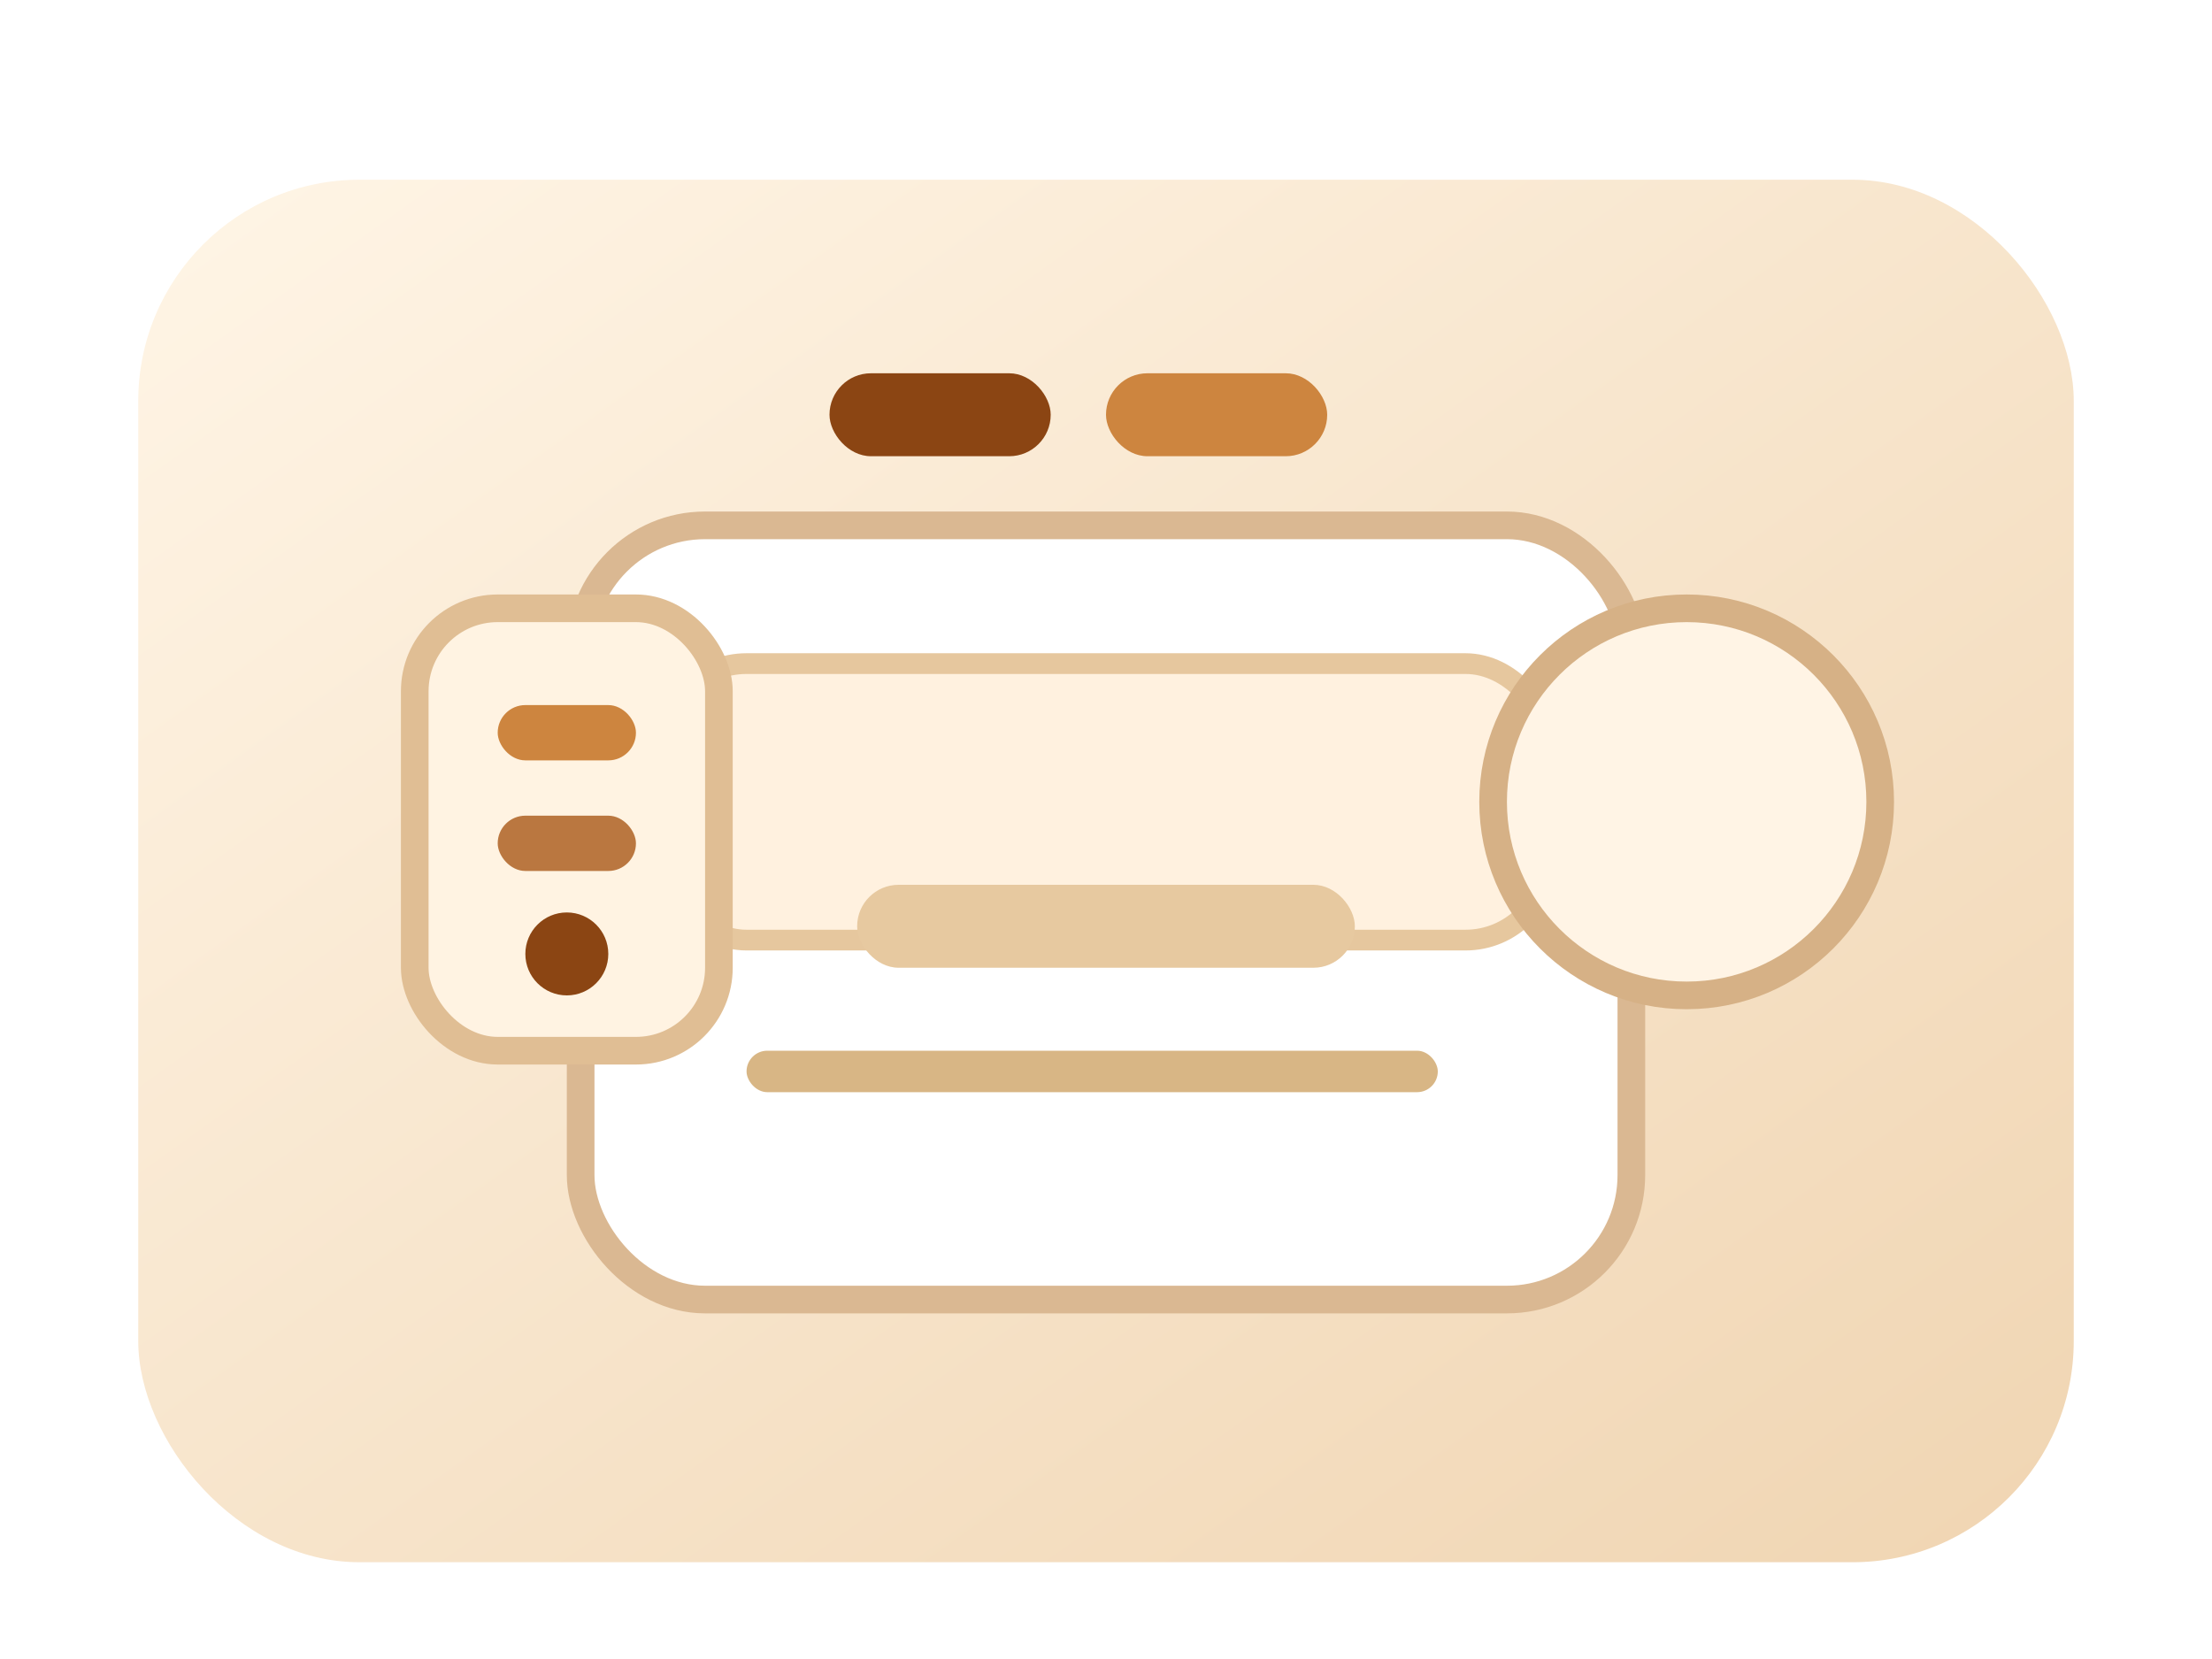 <svg width="320" height="240" viewBox="0 0 320 240" fill="none" xmlns="http://www.w3.org/2000/svg">
  <defs>
    <linearGradient id="hardware-bg" x1="0" y1="0" x2="1" y2="1">
      <stop offset="0" stop-color="#FFF5E6"/>
      <stop offset="1" stop-color="#F0D5B2"/>
    </linearGradient>
    <linearGradient id="hardware-accent" x1="0" y1="0" x2="1" y2="0">
      <stop offset="0" stop-color="#8B4513"/>
      <stop offset="1" stop-color="#CD853F"/>
    </linearGradient>
    <filter id="hardware-shadow" x="-14" y="-14" width="348" height="268" filterUnits="userSpaceOnUse" color-interpolation-filters="sRGB">
      <feOffset dy="6"/>
      <feGaussianBlur stdDeviation="16" result="blur"/>
      <feColorMatrix type="matrix" values="0 0 0 0 0.42 0 0 0 0 0.27 0 0 0 0 0.15 0 0 0 0.18 0"/>
      <feBlend mode="normal" in2="SourceGraphic" result="shape"/>
    </filter>
  </defs>
  <g filter="url(#hardware-shadow)">
    <rect x="20" y="20" width="280" height="200" rx="32" fill="url(#hardware-bg)"/>
  </g>
  <rect x="84" y="76" width="152" height="112" rx="18" fill="#FFFFFF" stroke="#DAB892" stroke-width="4"/>
  <rect x="96" y="96" width="128" height="40" rx="12" fill="#FFF1DF" stroke="#E6C79E" stroke-width="3"/>
  <rect x="124" y="128" width="72" height="12" rx="6" fill="#E7C9A0"/>
  <rect x="108" y="152" width="100" height="6" rx="3" fill="#D8B685"/>
  <g transform="translate(60 88)">
    <rect x="0" y="0" width="44" height="64" rx="12" fill="#FFF3E2" stroke="#E0BE94" stroke-width="4"/>
    <rect x="12" y="14" width="20" height="8" rx="4" fill="#CD853F"/>
    <rect x="12" y="30" width="20" height="8" rx="4" fill="#BA7740"/>
    <circle cx="22" cy="50" r="6" fill="#8B4513"/>
  </g>
  <g transform="translate(216 84)">
    <circle cx="28" cy="32" r="28" fill="#FFF4E5" stroke="#D6B186" stroke-width="4"/>
    <path d="M16 32H40" stroke="url(#hardware-accent)" stroke-width="8" stroke-linecap="round"/>
    <path d="M28 20V44" stroke="url(#hardware-accent)" stroke-width="8" stroke-linecap="round"/>
  </g>
  <rect x="120" y="54" width="32" height="12" rx="6" fill="#8B4513"/>
  <rect x="160" y="54" width="32" height="12" rx="6" fill="#CD853F"/>
</svg>

